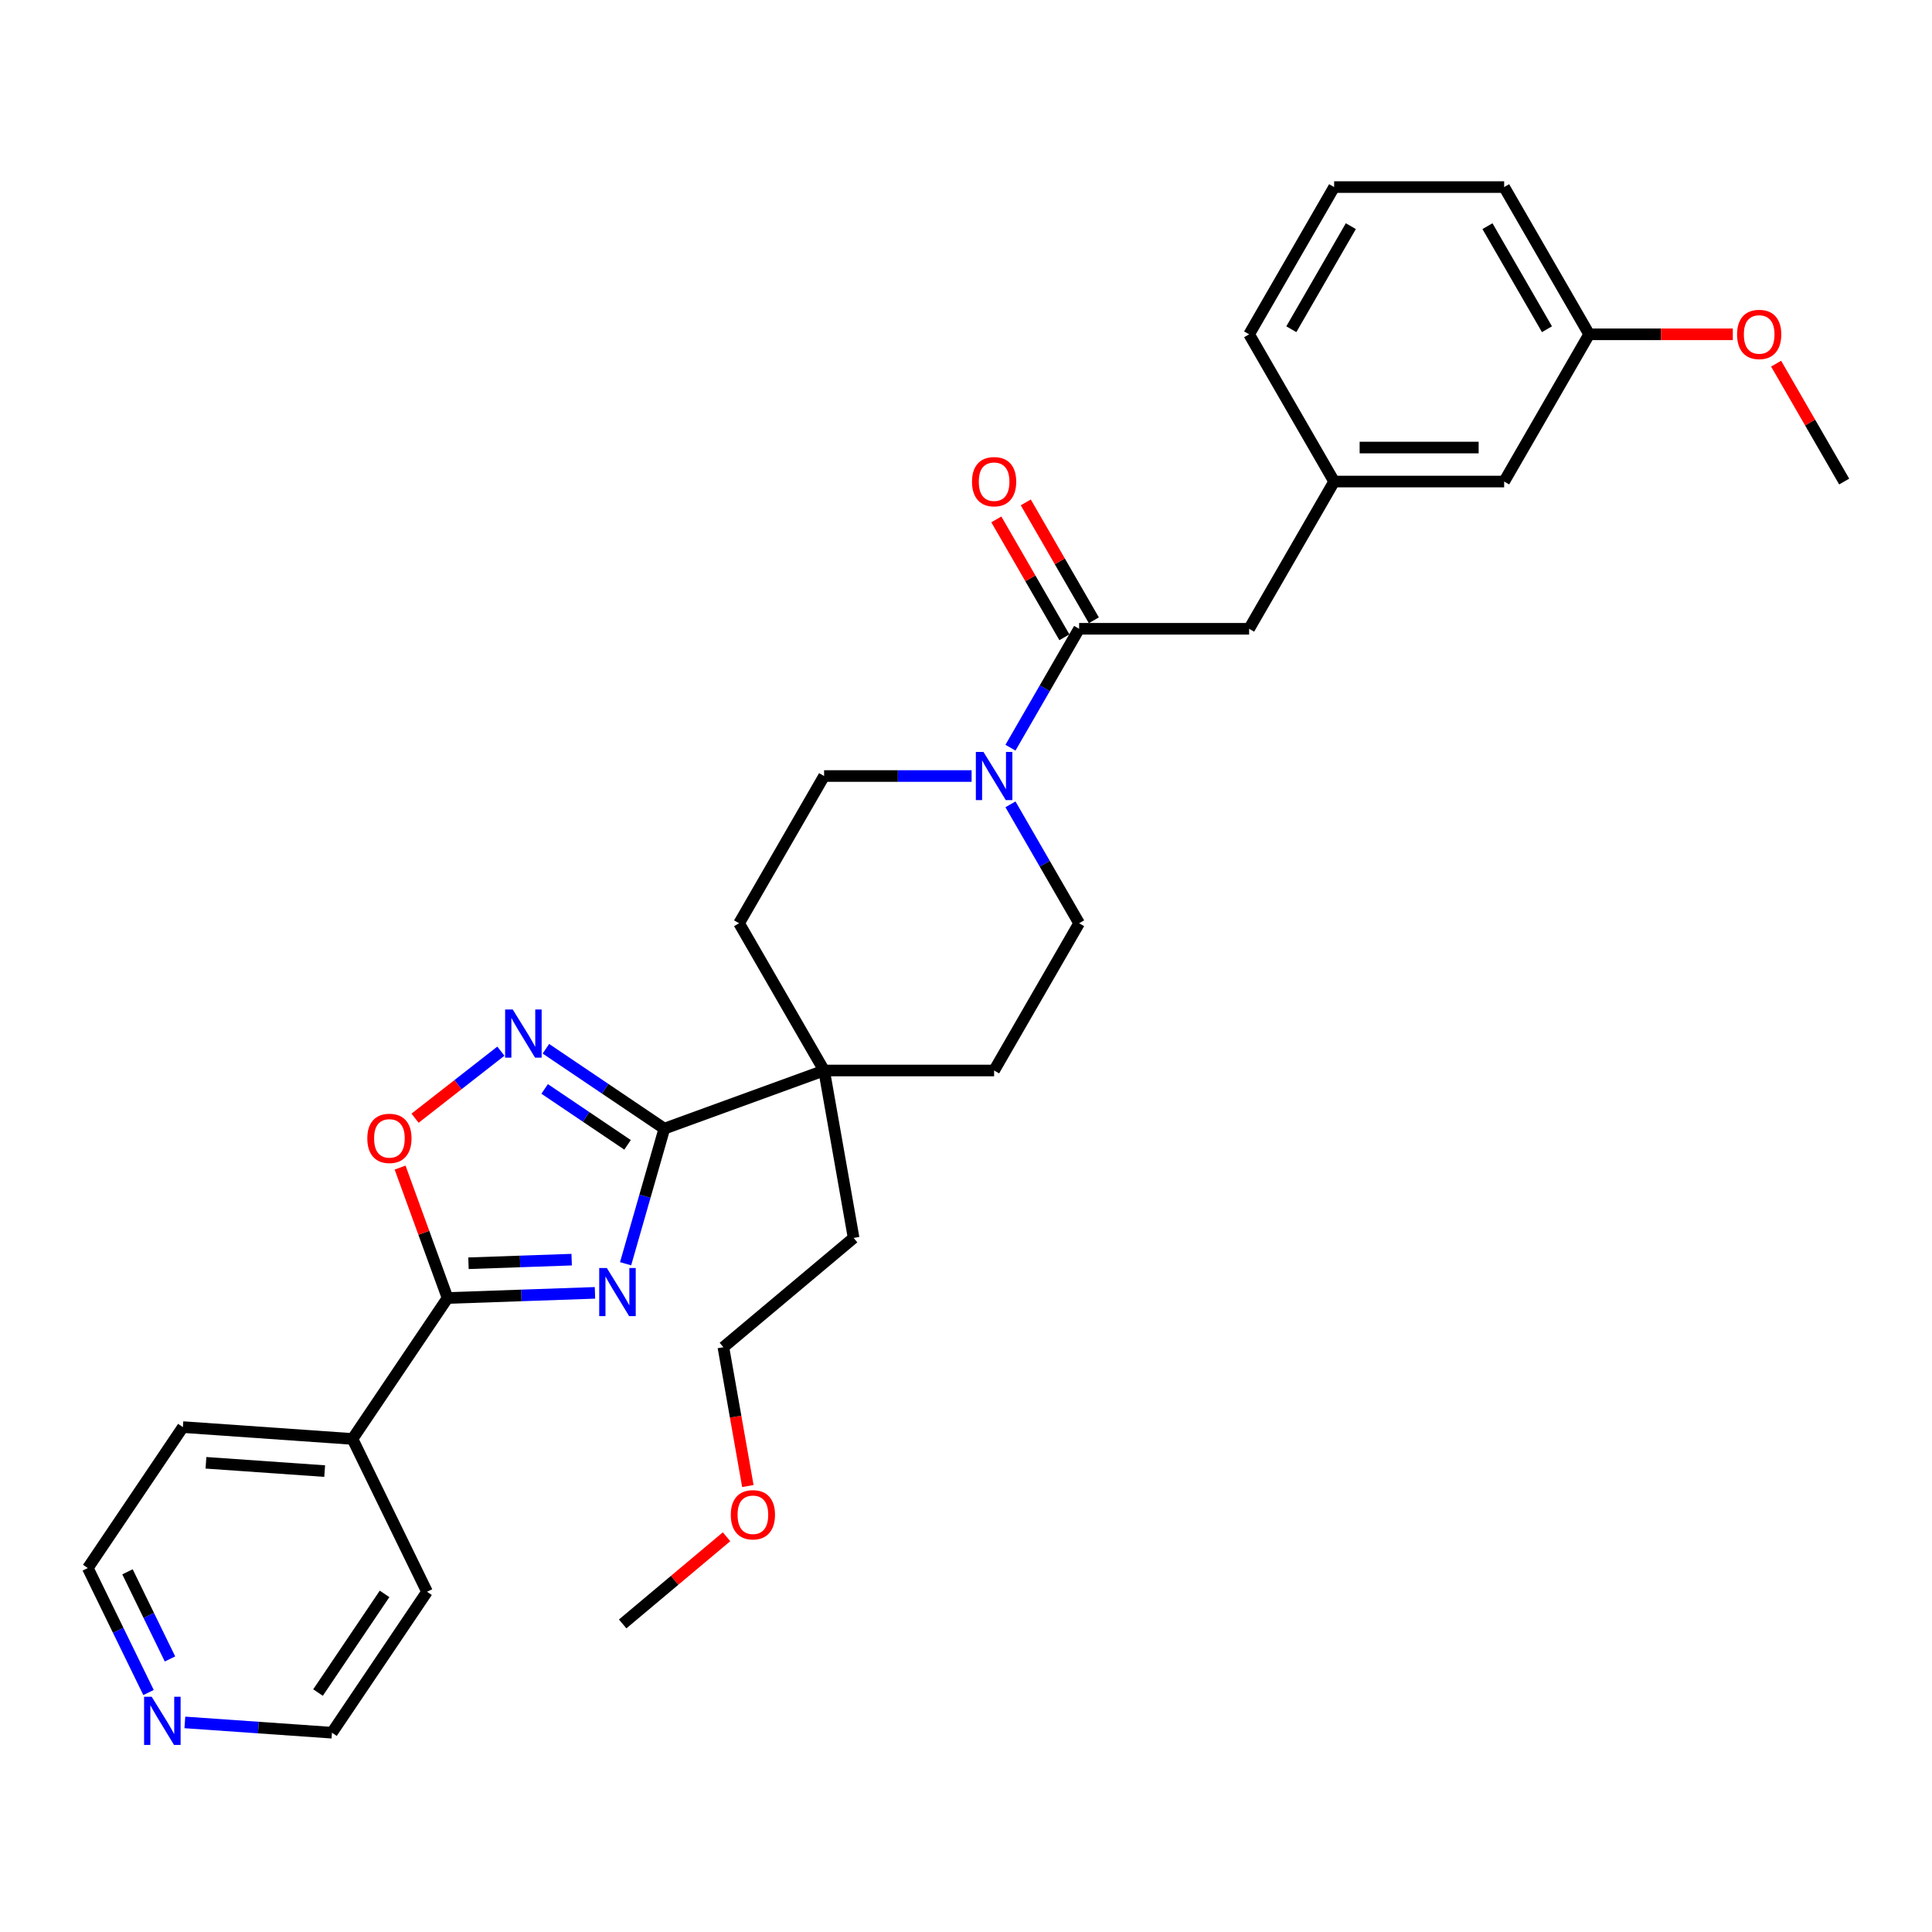 <?xml version='1.0' encoding='iso-8859-1'?>
<svg version='1.1' baseProfile='full'
              xmlns='http://www.w3.org/2000/svg'
                      xmlns:rdkit='http://www.rdkit.org/xml'
                      xmlns:xlink='http://www.w3.org/1999/xlink'
                  xml:space='preserve'
width='1000px' height='1000px' viewBox='0 0 1000 1000'>
<!-- END OF HEADER -->
<rect style='opacity:1.0;fill:#FFFFFF;stroke:none' width='1000' height='1000' x='0' y='0'> </rect>
<path class='bond-0' d='M 323.806,654.114 L 333.832,619.149' style='fill:none;fill-rule:evenodd;stroke:#0000FF;stroke-width:6px;stroke-linecap:butt;stroke-linejoin:miter;stroke-opacity:1' />
<path class='bond-0' d='M 333.832,619.149 L 343.858,584.184' style='fill:none;fill-rule:evenodd;stroke:#000000;stroke-width:6px;stroke-linecap:butt;stroke-linejoin:miter;stroke-opacity:1' />
<path class='bond-1' d='M 307.951,669.182 L 269.804,670.514' style='fill:none;fill-rule:evenodd;stroke:#0000FF;stroke-width:6px;stroke-linecap:butt;stroke-linejoin:miter;stroke-opacity:1' />
<path class='bond-1' d='M 269.804,670.514 L 231.656,671.846' style='fill:none;fill-rule:evenodd;stroke:#000000;stroke-width:6px;stroke-linecap:butt;stroke-linejoin:miter;stroke-opacity:1' />
<path class='bond-1' d='M 295.893,651.992 L 269.19,652.925' style='fill:none;fill-rule:evenodd;stroke:#0000FF;stroke-width:6px;stroke-linecap:butt;stroke-linejoin:miter;stroke-opacity:1' />
<path class='bond-1' d='M 269.19,652.925 L 242.486,653.857' style='fill:none;fill-rule:evenodd;stroke:#000000;stroke-width:6px;stroke-linecap:butt;stroke-linejoin:miter;stroke-opacity:1' />
<path class='bond-2' d='M 343.858,584.184 L 313.206,563.51' style='fill:none;fill-rule:evenodd;stroke:#000000;stroke-width:6px;stroke-linecap:butt;stroke-linejoin:miter;stroke-opacity:1' />
<path class='bond-2' d='M 313.206,563.51 L 282.554,542.835' style='fill:none;fill-rule:evenodd;stroke:#0000FF;stroke-width:6px;stroke-linecap:butt;stroke-linejoin:miter;stroke-opacity:1' />
<path class='bond-2' d='M 324.821,592.573 L 303.364,578.1' style='fill:none;fill-rule:evenodd;stroke:#000000;stroke-width:6px;stroke-linecap:butt;stroke-linejoin:miter;stroke-opacity:1' />
<path class='bond-2' d='M 303.364,578.1 L 281.908,563.628' style='fill:none;fill-rule:evenodd;stroke:#0000FF;stroke-width:6px;stroke-linecap:butt;stroke-linejoin:miter;stroke-opacity:1' />
<path class='bond-6' d='M 343.858,584.184 L 426.55,554.087' style='fill:none;fill-rule:evenodd;stroke:#000000;stroke-width:6px;stroke-linecap:butt;stroke-linejoin:miter;stroke-opacity:1' />
<path class='bond-3' d='M 231.656,671.846 L 219.372,638.094' style='fill:none;fill-rule:evenodd;stroke:#000000;stroke-width:6px;stroke-linecap:butt;stroke-linejoin:miter;stroke-opacity:1' />
<path class='bond-3' d='M 219.372,638.094 L 207.087,604.342' style='fill:none;fill-rule:evenodd;stroke:#FF0000;stroke-width:6px;stroke-linecap:butt;stroke-linejoin:miter;stroke-opacity:1' />
<path class='bond-10' d='M 231.656,671.846 L 182.448,744.8' style='fill:none;fill-rule:evenodd;stroke:#000000;stroke-width:6px;stroke-linecap:butt;stroke-linejoin:miter;stroke-opacity:1' />
<path class='bond-31' d='M 259.252,544.079 L 237.041,561.432' style='fill:none;fill-rule:evenodd;stroke:#0000FF;stroke-width:6px;stroke-linecap:butt;stroke-linejoin:miter;stroke-opacity:1' />
<path class='bond-31' d='M 237.041,561.432 L 214.829,578.786' style='fill:none;fill-rule:evenodd;stroke:#FF0000;stroke-width:6px;stroke-linecap:butt;stroke-linejoin:miter;stroke-opacity:1' />
<path class='bond-4' d='M 502.898,401.668 L 464.724,401.668' style='fill:none;fill-rule:evenodd;stroke:#0000FF;stroke-width:6px;stroke-linecap:butt;stroke-linejoin:miter;stroke-opacity:1' />
<path class='bond-4' d='M 464.724,401.668 L 426.55,401.668' style='fill:none;fill-rule:evenodd;stroke:#000000;stroke-width:6px;stroke-linecap:butt;stroke-linejoin:miter;stroke-opacity:1' />
<path class='bond-5' d='M 523.014,387.007 L 540.781,356.233' style='fill:none;fill-rule:evenodd;stroke:#0000FF;stroke-width:6px;stroke-linecap:butt;stroke-linejoin:miter;stroke-opacity:1' />
<path class='bond-5' d='M 540.781,356.233 L 558.549,325.458' style='fill:none;fill-rule:evenodd;stroke:#000000;stroke-width:6px;stroke-linecap:butt;stroke-linejoin:miter;stroke-opacity:1' />
<path class='bond-33' d='M 523.014,416.328 L 540.781,447.103' style='fill:none;fill-rule:evenodd;stroke:#0000FF;stroke-width:6px;stroke-linecap:butt;stroke-linejoin:miter;stroke-opacity:1' />
<path class='bond-33' d='M 540.781,447.103 L 558.549,477.877' style='fill:none;fill-rule:evenodd;stroke:#000000;stroke-width:6px;stroke-linecap:butt;stroke-linejoin:miter;stroke-opacity:1' />
<path class='bond-7' d='M 558.549,325.458 L 646.548,325.458' style='fill:none;fill-rule:evenodd;stroke:#000000;stroke-width:6px;stroke-linecap:butt;stroke-linejoin:miter;stroke-opacity:1' />
<path class='bond-11' d='M 566.17,321.058 L 548.555,290.548' style='fill:none;fill-rule:evenodd;stroke:#000000;stroke-width:6px;stroke-linecap:butt;stroke-linejoin:miter;stroke-opacity:1' />
<path class='bond-11' d='M 548.555,290.548 L 530.94,260.037' style='fill:none;fill-rule:evenodd;stroke:#FF0000;stroke-width:6px;stroke-linecap:butt;stroke-linejoin:miter;stroke-opacity:1' />
<path class='bond-11' d='M 550.928,329.858 L 533.313,299.348' style='fill:none;fill-rule:evenodd;stroke:#000000;stroke-width:6px;stroke-linecap:butt;stroke-linejoin:miter;stroke-opacity:1' />
<path class='bond-11' d='M 533.313,299.348 L 515.698,268.837' style='fill:none;fill-rule:evenodd;stroke:#FF0000;stroke-width:6px;stroke-linecap:butt;stroke-linejoin:miter;stroke-opacity:1' />
<path class='bond-12' d='M 426.55,554.087 L 514.549,554.087' style='fill:none;fill-rule:evenodd;stroke:#000000;stroke-width:6px;stroke-linecap:butt;stroke-linejoin:miter;stroke-opacity:1' />
<path class='bond-13' d='M 426.55,554.087 L 382.551,477.877' style='fill:none;fill-rule:evenodd;stroke:#000000;stroke-width:6px;stroke-linecap:butt;stroke-linejoin:miter;stroke-opacity:1' />
<path class='bond-19' d='M 426.55,554.087 L 441.831,640.749' style='fill:none;fill-rule:evenodd;stroke:#000000;stroke-width:6px;stroke-linecap:butt;stroke-linejoin:miter;stroke-opacity:1' />
<path class='bond-15' d='M 646.548,325.458 L 690.548,249.249' style='fill:none;fill-rule:evenodd;stroke:#000000;stroke-width:6px;stroke-linecap:butt;stroke-linejoin:miter;stroke-opacity:1' />
<path class='bond-8' d='M 558.549,477.877 L 514.549,554.087' style='fill:none;fill-rule:evenodd;stroke:#000000;stroke-width:6px;stroke-linecap:butt;stroke-linejoin:miter;stroke-opacity:1' />
<path class='bond-9' d='M 426.55,401.668 L 382.551,477.877' style='fill:none;fill-rule:evenodd;stroke:#000000;stroke-width:6px;stroke-linecap:butt;stroke-linejoin:miter;stroke-opacity:1' />
<path class='bond-25' d='M 182.448,744.8 L 221.024,823.894' style='fill:none;fill-rule:evenodd;stroke:#000000;stroke-width:6px;stroke-linecap:butt;stroke-linejoin:miter;stroke-opacity:1' />
<path class='bond-26' d='M 182.448,744.8 L 94.663,738.662' style='fill:none;fill-rule:evenodd;stroke:#000000;stroke-width:6px;stroke-linecap:butt;stroke-linejoin:miter;stroke-opacity:1' />
<path class='bond-26' d='M 168.053,761.437 L 106.603,757.14' style='fill:none;fill-rule:evenodd;stroke:#000000;stroke-width:6px;stroke-linecap:butt;stroke-linejoin:miter;stroke-opacity:1' />
<path class='bond-14' d='M 76.88,876.049 L 61.167,843.833' style='fill:none;fill-rule:evenodd;stroke:#0000FF;stroke-width:6px;stroke-linecap:butt;stroke-linejoin:miter;stroke-opacity:1' />
<path class='bond-14' d='M 61.167,843.833 L 45.455,811.617' style='fill:none;fill-rule:evenodd;stroke:#000000;stroke-width:6px;stroke-linecap:butt;stroke-linejoin:miter;stroke-opacity:1' />
<path class='bond-14' d='M 87.985,858.669 L 76.986,836.118' style='fill:none;fill-rule:evenodd;stroke:#0000FF;stroke-width:6px;stroke-linecap:butt;stroke-linejoin:miter;stroke-opacity:1' />
<path class='bond-14' d='M 76.986,836.118 L 65.987,813.566' style='fill:none;fill-rule:evenodd;stroke:#000000;stroke-width:6px;stroke-linecap:butt;stroke-linejoin:miter;stroke-opacity:1' />
<path class='bond-32' d='M 95.682,891.524 L 133.749,894.186' style='fill:none;fill-rule:evenodd;stroke:#0000FF;stroke-width:6px;stroke-linecap:butt;stroke-linejoin:miter;stroke-opacity:1' />
<path class='bond-32' d='M 133.749,894.186 L 171.816,896.848' style='fill:none;fill-rule:evenodd;stroke:#000000;stroke-width:6px;stroke-linecap:butt;stroke-linejoin:miter;stroke-opacity:1' />
<path class='bond-16' d='M 690.548,249.249 L 778.547,249.249' style='fill:none;fill-rule:evenodd;stroke:#000000;stroke-width:6px;stroke-linecap:butt;stroke-linejoin:miter;stroke-opacity:1' />
<path class='bond-16' d='M 703.748,231.649 L 765.347,231.649' style='fill:none;fill-rule:evenodd;stroke:#000000;stroke-width:6px;stroke-linecap:butt;stroke-linejoin:miter;stroke-opacity:1' />
<path class='bond-24' d='M 690.548,249.249 L 646.548,173.039' style='fill:none;fill-rule:evenodd;stroke:#000000;stroke-width:6px;stroke-linecap:butt;stroke-linejoin:miter;stroke-opacity:1' />
<path class='bond-17' d='M 778.547,249.249 L 822.547,173.039' style='fill:none;fill-rule:evenodd;stroke:#000000;stroke-width:6px;stroke-linecap:butt;stroke-linejoin:miter;stroke-opacity:1' />
<path class='bond-18' d='M 822.547,173.039 L 859.726,173.039' style='fill:none;fill-rule:evenodd;stroke:#000000;stroke-width:6px;stroke-linecap:butt;stroke-linejoin:miter;stroke-opacity:1' />
<path class='bond-18' d='M 859.726,173.039 L 896.906,173.039' style='fill:none;fill-rule:evenodd;stroke:#FF0000;stroke-width:6px;stroke-linecap:butt;stroke-linejoin:miter;stroke-opacity:1' />
<path class='bond-34' d='M 822.547,173.039 L 778.547,96.83' style='fill:none;fill-rule:evenodd;stroke:#000000;stroke-width:6px;stroke-linecap:butt;stroke-linejoin:miter;stroke-opacity:1' />
<path class='bond-34' d='M 800.705,170.408 L 769.905,117.061' style='fill:none;fill-rule:evenodd;stroke:#000000;stroke-width:6px;stroke-linecap:butt;stroke-linejoin:miter;stroke-opacity:1' />
<path class='bond-29' d='M 919.315,188.228 L 936.93,218.738' style='fill:none;fill-rule:evenodd;stroke:#FF0000;stroke-width:6px;stroke-linecap:butt;stroke-linejoin:miter;stroke-opacity:1' />
<path class='bond-29' d='M 936.93,218.738 L 954.545,249.249' style='fill:none;fill-rule:evenodd;stroke:#000000;stroke-width:6px;stroke-linecap:butt;stroke-linejoin:miter;stroke-opacity:1' />
<path class='bond-28' d='M 441.831,640.749 L 374.42,697.314' style='fill:none;fill-rule:evenodd;stroke:#000000;stroke-width:6px;stroke-linecap:butt;stroke-linejoin:miter;stroke-opacity:1' />
<path class='bond-20' d='M 690.548,96.83 L 646.548,173.039' style='fill:none;fill-rule:evenodd;stroke:#000000;stroke-width:6px;stroke-linecap:butt;stroke-linejoin:miter;stroke-opacity:1' />
<path class='bond-20' d='M 699.19,117.061 L 668.39,170.408' style='fill:none;fill-rule:evenodd;stroke:#000000;stroke-width:6px;stroke-linecap:butt;stroke-linejoin:miter;stroke-opacity:1' />
<path class='bond-27' d='M 690.548,96.83 L 778.547,96.83' style='fill:none;fill-rule:evenodd;stroke:#000000;stroke-width:6px;stroke-linecap:butt;stroke-linejoin:miter;stroke-opacity:1' />
<path class='bond-21' d='M 387.091,769.175 L 380.755,733.244' style='fill:none;fill-rule:evenodd;stroke:#FF0000;stroke-width:6px;stroke-linecap:butt;stroke-linejoin:miter;stroke-opacity:1' />
<path class='bond-21' d='M 380.755,733.244 L 374.42,697.314' style='fill:none;fill-rule:evenodd;stroke:#000000;stroke-width:6px;stroke-linecap:butt;stroke-linejoin:miter;stroke-opacity:1' />
<path class='bond-30' d='M 376.061,795.422 L 349.175,817.981' style='fill:none;fill-rule:evenodd;stroke:#FF0000;stroke-width:6px;stroke-linecap:butt;stroke-linejoin:miter;stroke-opacity:1' />
<path class='bond-30' d='M 349.175,817.981 L 322.289,840.541' style='fill:none;fill-rule:evenodd;stroke:#000000;stroke-width:6px;stroke-linecap:butt;stroke-linejoin:miter;stroke-opacity:1' />
<path class='bond-22' d='M 45.455,811.617 L 94.663,738.662' style='fill:none;fill-rule:evenodd;stroke:#000000;stroke-width:6px;stroke-linecap:butt;stroke-linejoin:miter;stroke-opacity:1' />
<path class='bond-23' d='M 171.816,896.848 L 221.024,823.894' style='fill:none;fill-rule:evenodd;stroke:#000000;stroke-width:6px;stroke-linecap:butt;stroke-linejoin:miter;stroke-opacity:1' />
<path class='bond-23' d='M 164.606,876.063 L 199.052,824.995' style='fill:none;fill-rule:evenodd;stroke:#000000;stroke-width:6px;stroke-linecap:butt;stroke-linejoin:miter;stroke-opacity:1' />
<path  class='atom-0' d='M 314.093 656.314
L 322.26 669.514
Q 323.069 670.816, 324.372 673.175
Q 325.674 675.533, 325.744 675.674
L 325.744 656.314
L 329.053 656.314
L 329.053 681.235
L 325.639 681.235
L 316.874 666.803
Q 315.853 665.114, 314.762 663.178
Q 313.706 661.242, 313.389 660.644
L 313.389 681.235
L 310.151 681.235
L 310.151 656.314
L 314.093 656.314
' fill='#0000FF'/>
<path  class='atom-3' d='M 265.395 522.515
L 273.561 535.715
Q 274.37 537.017, 275.673 539.376
Q 276.975 541.734, 277.046 541.875
L 277.046 522.515
L 280.354 522.515
L 280.354 547.437
L 276.94 547.437
L 268.175 533.005
Q 267.155 531.315, 266.063 529.379
Q 265.007 527.443, 264.691 526.845
L 264.691 547.437
L 261.452 547.437
L 261.452 522.515
L 265.395 522.515
' fill='#0000FF'/>
<path  class='atom-4' d='M 190.119 589.224
Q 190.119 583.24, 193.076 579.896
Q 196.033 576.552, 201.559 576.552
Q 207.085 576.552, 210.042 579.896
Q 212.999 583.24, 212.999 589.224
Q 212.999 595.278, 210.007 598.728
Q 207.015 602.142, 201.559 602.142
Q 196.068 602.142, 193.076 598.728
Q 190.119 595.314, 190.119 589.224
M 201.559 599.326
Q 205.361 599.326, 207.402 596.792
Q 209.479 594.222, 209.479 589.224
Q 209.479 584.331, 207.402 581.867
Q 205.361 579.368, 201.559 579.368
Q 197.757 579.368, 195.681 581.832
Q 193.639 584.296, 193.639 589.224
Q 193.639 594.258, 195.681 596.792
Q 197.757 599.326, 201.559 599.326
' fill='#FF0000'/>
<path  class='atom-5' d='M 509.041 389.207
L 517.207 402.407
Q 518.017 403.709, 519.319 406.068
Q 520.621 408.426, 520.692 408.567
L 520.692 389.207
L 524 389.207
L 524 414.128
L 520.586 414.128
L 511.821 399.697
Q 510.801 398.007, 509.709 396.071
Q 508.653 394.135, 508.337 393.537
L 508.337 414.128
L 505.098 414.128
L 505.098 389.207
L 509.041 389.207
' fill='#0000FF'/>
<path  class='atom-12' d='M 503.109 249.319
Q 503.109 243.335, 506.066 239.991
Q 509.023 236.647, 514.549 236.647
Q 520.076 236.647, 523.033 239.991
Q 525.989 243.335, 525.989 249.319
Q 525.989 255.373, 522.997 258.823
Q 520.005 262.237, 514.549 262.237
Q 509.058 262.237, 506.066 258.823
Q 503.109 255.409, 503.109 249.319
M 514.549 259.421
Q 518.351 259.421, 520.393 256.887
Q 522.469 254.317, 522.469 249.319
Q 522.469 244.426, 520.393 241.962
Q 518.351 239.463, 514.549 239.463
Q 510.748 239.463, 508.671 241.927
Q 506.629 244.391, 506.629 249.319
Q 506.629 254.353, 508.671 256.887
Q 510.748 259.421, 514.549 259.421
' fill='#FF0000'/>
<path  class='atom-15' d='M 78.522 878.249
L 86.688 891.449
Q 87.498 892.751, 88.8 895.11
Q 90.103 897.468, 90.173 897.609
L 90.173 878.249
L 93.482 878.249
L 93.482 903.17
L 90.068 903.17
L 81.303 888.739
Q 80.282 887.049, 79.191 885.113
Q 78.135 883.177, 77.818 882.579
L 77.818 903.17
L 74.58 903.17
L 74.58 878.249
L 78.522 878.249
' fill='#0000FF'/>
<path  class='atom-19' d='M 899.106 173.11
Q 899.106 167.126, 902.063 163.782
Q 905.019 160.438, 910.546 160.438
Q 916.072 160.438, 919.029 163.782
Q 921.986 167.126, 921.986 173.11
Q 921.986 179.164, 918.994 182.613
Q 916.002 186.028, 910.546 186.028
Q 905.055 186.028, 902.063 182.613
Q 899.106 179.199, 899.106 173.11
M 910.546 183.212
Q 914.347 183.212, 916.389 180.677
Q 918.466 178.108, 918.466 173.11
Q 918.466 168.217, 916.389 165.753
Q 914.347 163.254, 910.546 163.254
Q 906.744 163.254, 904.667 165.718
Q 902.626 168.182, 902.626 173.11
Q 902.626 178.143, 904.667 180.677
Q 906.744 183.212, 910.546 183.212
' fill='#FF0000'/>
<path  class='atom-22' d='M 378.261 784.047
Q 378.261 778.063, 381.218 774.719
Q 384.174 771.375, 389.701 771.375
Q 395.227 771.375, 398.184 774.719
Q 401.141 778.063, 401.141 784.047
Q 401.141 790.101, 398.149 793.551
Q 395.157 796.965, 389.701 796.965
Q 384.21 796.965, 381.218 793.551
Q 378.261 790.136, 378.261 784.047
M 389.701 794.149
Q 393.502 794.149, 395.544 791.615
Q 397.621 789.045, 397.621 784.047
Q 397.621 779.154, 395.544 776.69
Q 393.502 774.191, 389.701 774.191
Q 385.899 774.191, 383.822 776.655
Q 381.781 779.119, 381.781 784.047
Q 381.781 789.08, 383.822 791.615
Q 385.899 794.149, 389.701 794.149
' fill='#FF0000'/>
</svg>
